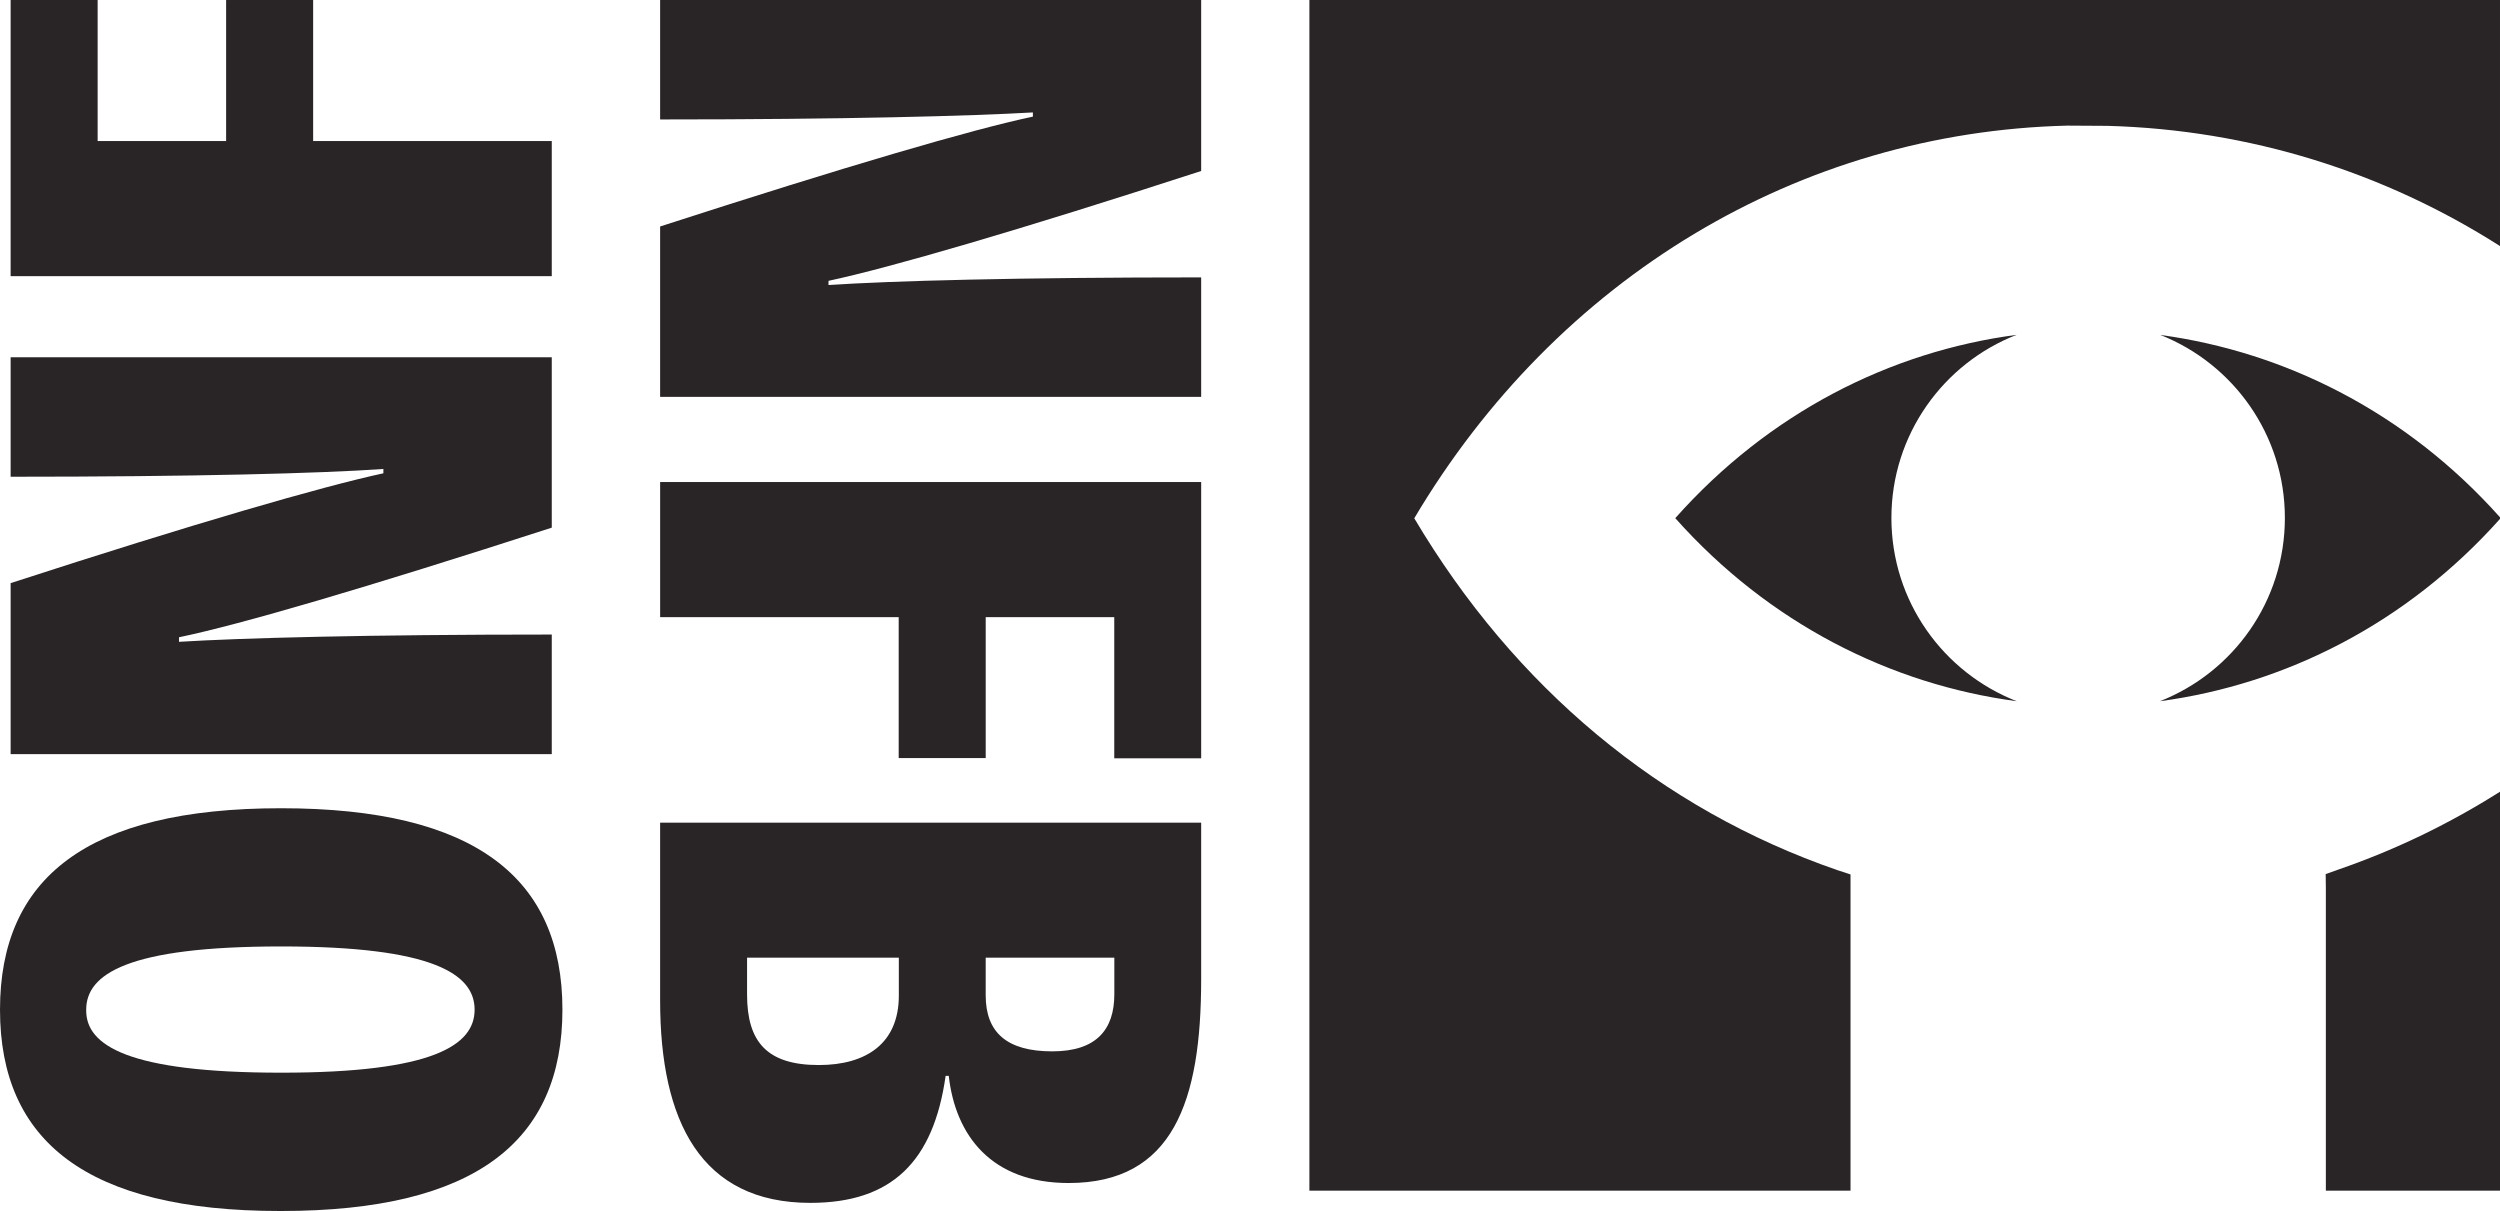 <?xml version="1.0" encoding="UTF-8" standalone="no"?>
<!-- Created with Inkscape (http://www.inkscape.org/) -->

<svg
   xmlns:dc="http://purl.org/dc/elements/1.1/"
   xmlns:cc="http://creativecommons.org/ns#"
   xmlns:rdf="http://www.w3.org/1999/02/22-rdf-syntax-ns#"
   xmlns:svg="http://www.w3.org/2000/svg"
   xmlns="http://www.w3.org/2000/svg"
   xmlns:sodipodi="http://sodipodi.sourceforge.net/DTD/sodipodi-0.dtd"
   xmlns:inkscape="http://www.inkscape.org/namespaces/inkscape"
   width="400"
   height="193.761"
   id="svg6043"
   version="1.1"
   inkscape:version="0.47 r22583"
   sodipodi:docname="Nouveau document 11">
  <defs
     id="defs6045">
    <inkscape:perspective
       sodipodi:type="inkscape:persp3d"
       inkscape:vp_x="0 : 526.18109 : 1"
       inkscape:vp_y="0 : 1000 : 0"
       inkscape:vp_z="744.09448 : 526.18109 : 1"
       inkscape:persp3d-origin="372.04724 : 350.78739 : 1"
       id="perspective6051" />
    <inkscape:perspective
       id="perspective6029"
       inkscape:persp3d-origin="0.5 : 0.33333333 : 1"
       inkscape:vp_z="1 : 0.5 : 1"
       inkscape:vp_y="0 : 1000 : 0"
       inkscape:vp_x="0 : 0.5 : 1"
       sodipodi:type="inkscape:persp3d" />
  </defs>
  <sodipodi:namedview
     id="base"
     pagecolor="#ffffff"
     bordercolor="#666666"
     borderopacity="1.0"
     inkscape:pageopacity="0.0"
     inkscape:pageshadow="2"
     inkscape:zoom="0.7"
     inkscape:cx="63.37075"
     inkscape:cy="29.701123"
     inkscape:document-units="px"
     inkscape:current-layer="layer1"
     showgrid="false"
     inkscape:window-width="1280"
     inkscape:window-height="738"
     inkscape:window-x="-8"
     inkscape:window-y="-8"
     inkscape:window-maximized="1" />
  <g
     inkscape:label="Calque 1"
     inkscape:groupmode="layer"
     id="layer1"
     transform="translate(-311.629,-369.298)">
    <path
       d="m 444.19,414.903 c 10.02,-0.671 30.322,-1.223 59.625,-1.223 l 0,19.114 -86.566,0 0,-27.26 c 29.75,-9.626 49.901,-15.524 59.641,-17.575 l 0,-0.671 c -9.863,0.572 -30.109,1.124 -59.641,1.124 l 0,-19.114 86.566,0 0,27.359 c -29.367,9.547 -49.771,15.465 -59.625,17.575 l 0,0.671"
       style="fill:#292526;fill-opacity:1;fill-rule:nonzero;stroke:none"
       id="path5878" />
    <path
       d="m 417.25,446.424 86.566,0 0,44.204 -13.906,0 0,-22.585 -20.569,0 0,22.546 -13.922,0 0,-22.546 -38.168,0 0,-21.619"
       style="fill:#292526;fill-opacity:1;fill-rule:nonzero;stroke:none"
       id="path5880" />
    <path
       d="m 462.929,541.44 c -1.945,13.709 -8.604,20.317 -21.646,20.317 -17.524,0 -24.033,-13.078 -24.033,-32.349 l 0,-28.483 86.566,0 0,25.09 c 0,19.488 -4.486,32.566 -21.205,32.566 -12.368,0 -18.104,-7.594 -19.181,-17.141 l -0.501,0 z m 6.411,-18.916 0,6.036 c 0,5.918 3.369,8.955 10.652,8.955 7.069,0 9.93,-3.491 9.93,-9.133 l 0,-5.858 -20.581,0 z m -38.18,0 0,5.918 c 0,7.555 3.192,11.263 11.48,11.263 7.618,0 12.802,-3.491 12.802,-11.105 l 0,-6.075 -24.282,0"
       style="fill:#292526;fill-opacity:1;fill-rule:nonzero;stroke:none"
       id="path5882" />
    <path
       d="m 356.453,563.059 c -31.004,0 -44.824,-11.224 -44.824,-32.211 0,-20.988 13.819,-32.231 44.966,-32.231 31.174,0 45.021,11.243 45.021,32.231 0,20.988 -13.847,32.211 -45.021,32.211 l -0.142,0 z M 325.421,530.986 c 0,5.543 6.624,9.941 31.201,9.941 24.305,0 30.945,-4.399 30.945,-10.08 0,-5.701 -6.639,-10.119 -30.945,-10.119 -24.578,0 -31.201,4.418 -31.201,10.119 l 0,0.138"
       style="fill:#292526;fill-opacity:1;fill-rule:nonzero;stroke:none"
       id="path5884" />
    <path
       d="m 372.971,444.333 c -10.032,0.71 -30.322,1.243 -59.641,1.243 l 0,-19.114 86.582,0 0,27.26 c -29.753,9.626 -49.901,15.524 -59.641,17.536 l 0,0.73 c 9.867,-0.611 30.105,-1.164 59.641,-1.164 l 0,19.133 -86.582,0 0,-27.359 c 29.383,-9.547 49.786,-15.445 59.641,-17.575 l 0,-0.69"
       style="fill:#292526;fill-opacity:1;fill-rule:nonzero;stroke:none"
       id="path5886" />
    <path
       d="m 399.911,413.483 -86.582,0 0,-44.184 13.922,0 0,22.566 20.558,0 0,-22.566 13.922,0 0,22.566 38.18,0 0,21.619"
       style="fill:#292526;fill-opacity:1;fill-rule:nonzero;stroke:none"
       id="path5888" />
    <path
       d="m 657.207,481.495 c 20.064,-2.702 39.435,-12.387 54.422,-29.174 l 0,-0.256 c -14.96,-16.766 -34.318,-26.451 -54.335,-29.174 11.658,4.616 19.915,15.977 19.915,29.272 0,13.354 -8.292,24.735 -20.001,29.331"
       style="fill:#292526;fill-opacity:1;fill-rule:nonzero;stroke:none"
       id="path5890" />
    <path
       d="m 634.286,422.872 c -20.143,2.663 -39.569,12.407 -54.615,29.331 15.023,16.865 34.499,26.609 54.643,29.292 -11.729,-4.576 -20.061,-15.958 -20.061,-29.331 0,-13.315 8.32,-24.735 20.033,-29.292"
       style="fill:#292526;fill-opacity:1;fill-rule:nonzero;stroke:none"
       id="path5892" />
    <path
       d="m 685.903,508.381 -2.166,0.769 0.028,2.209 c 0,0 0,23.611 0,48.445 l 27.864,0 0,-63.831 c -8.016,5.069 -16.601,9.251 -25.726,12.407"
       style="fill:#292526;fill-opacity:1;fill-rule:nonzero;stroke:none"
       id="path5894" />
    <path
       d="m 607.712,509.209 -2.107,-0.69 c -28.282,-9.764 -51.633,-29.213 -67.693,-56.296 22.889,-38.563 61.633,-61.779 104.512,-62.825 l 6.458,0.039 c 22.68,0.631 44.153,7.377 62.746,19.232 l 0,-39.371 -190.498,0 0,190.506 86.582,0 c 0,-25.781 0,-50.595 0,-50.595"
       style="fill:#292526;fill-opacity:1;fill-rule:nonzero;stroke:none"
       id="path5896" />
  </g>
</svg>
